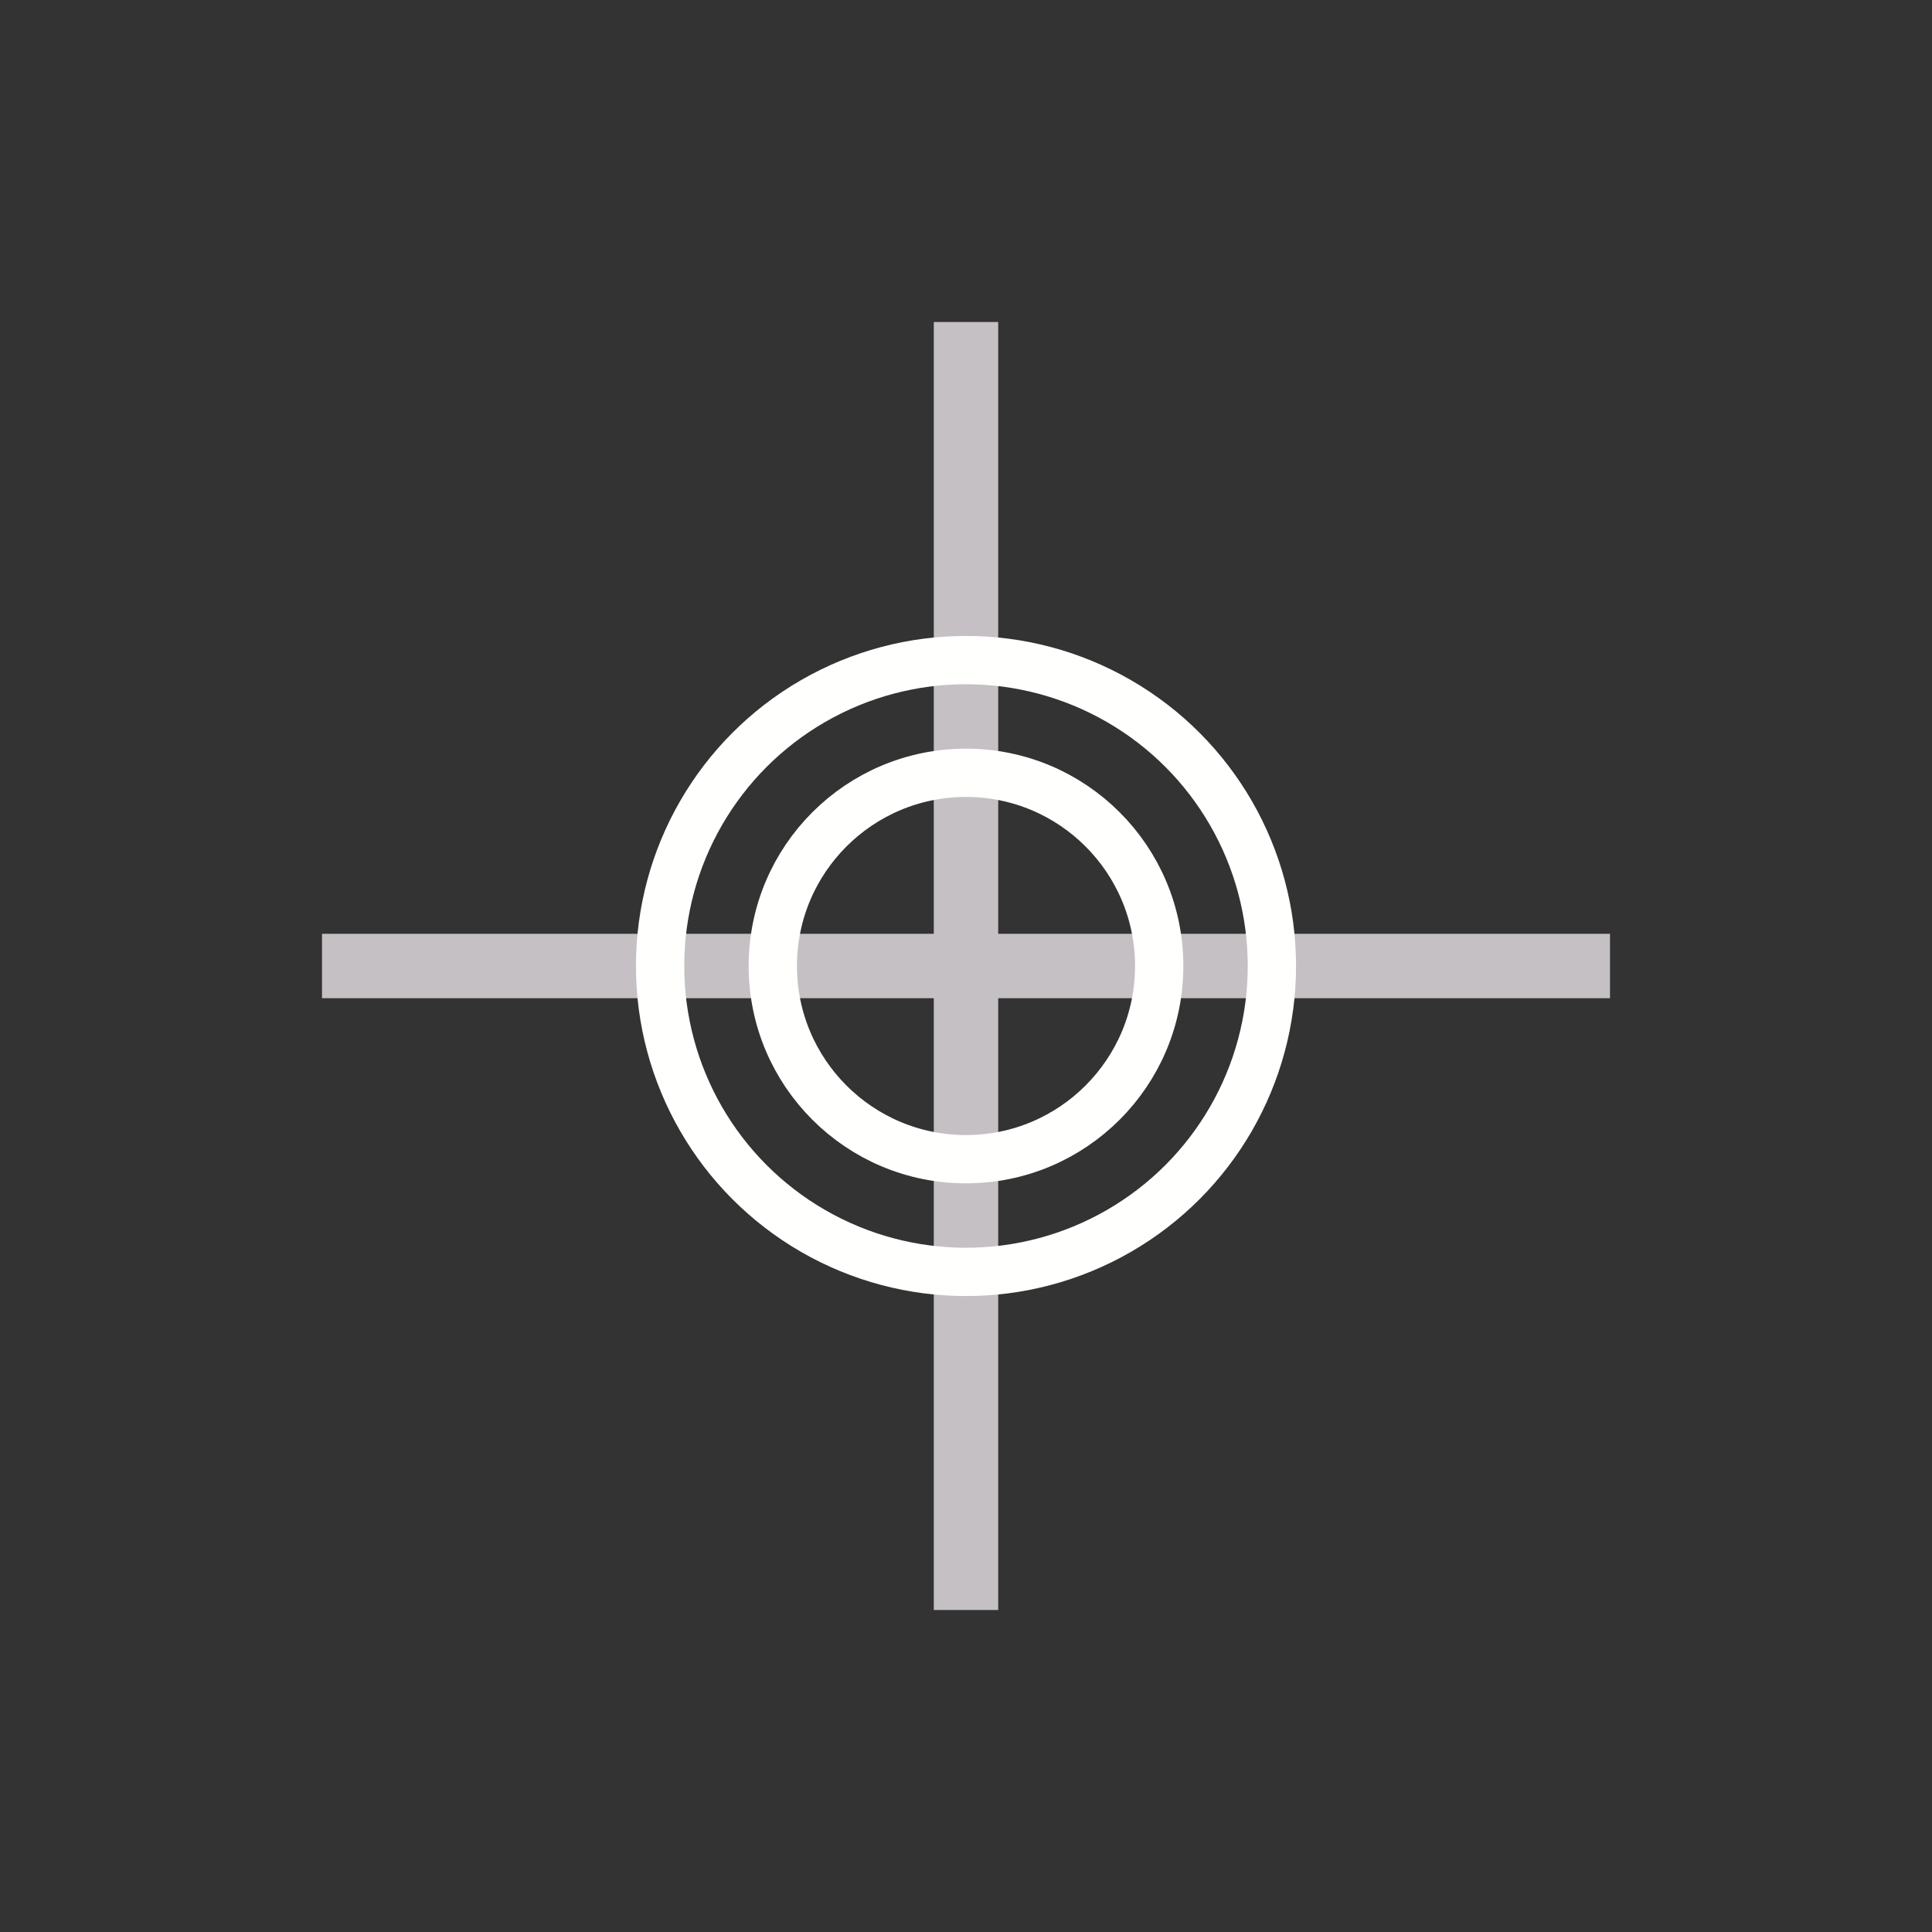 <svg xmlns="http://www.w3.org/2000/svg" viewBox="0 0 120 120">
	<rect x="0" y="0" width="120" height="120" fill="#333333" stroke="none"/>
	<title>3DPoints</title>
	<!--<g id="Rahmen"><path d="M105.5,5a9.29,9.29,0,0,1,9.5,9.5v90c0,5.5-4.53,10.5-9.5,10.5h-90C10.3,115,5,109.7,5,104.5v-90C5,9.26,9.71,5,15.5,5h90m0-5h-90C7.22,0,0,6.22,0,14.5v90c0,8,7.5,15.5,15.5,15.5h90c8,0,14.5-7.5,14.5-15.5v-90A14.33,14.33,0,0,0,105.5,0Z" transform="translate(0)" fill="#4c4a4a"/></g>-->
	<g id="_3DPunkte" data-name="3DPunkte">
		<path d="M59.71,82.65" transform="translate(0)" fill="none" stroke="#FFFFFE" stroke-miterlimit="10" stroke-width="3"/>
		<path d="M59.71,37.57" transform="translate(0)" fill="none" stroke="#FFFFFE" stroke-miterlimit="10" stroke-width="3"/>
		<line x1="60" y1="20" x2="60" y2="100" fill="none" stroke="#C5C0C3" stroke-miterlimit="10" stroke-width="4"/>
		<line x1="20" y1="60" x2="100" y2="60" fill="none" stroke="#C5C0C3" stroke-miterlimit="10" stroke-width="4"/>
		<circle cx="60" cy="60" r="19" fill="none" stroke="#FFFFFE" stroke-miterlimit="10" stroke-width="3"/>
		<circle cx="60" cy="60" r="12" fill="none" stroke="#FFFFFE" stroke-miterlimit="10" stroke-width="3"/>
	</g>
</svg>